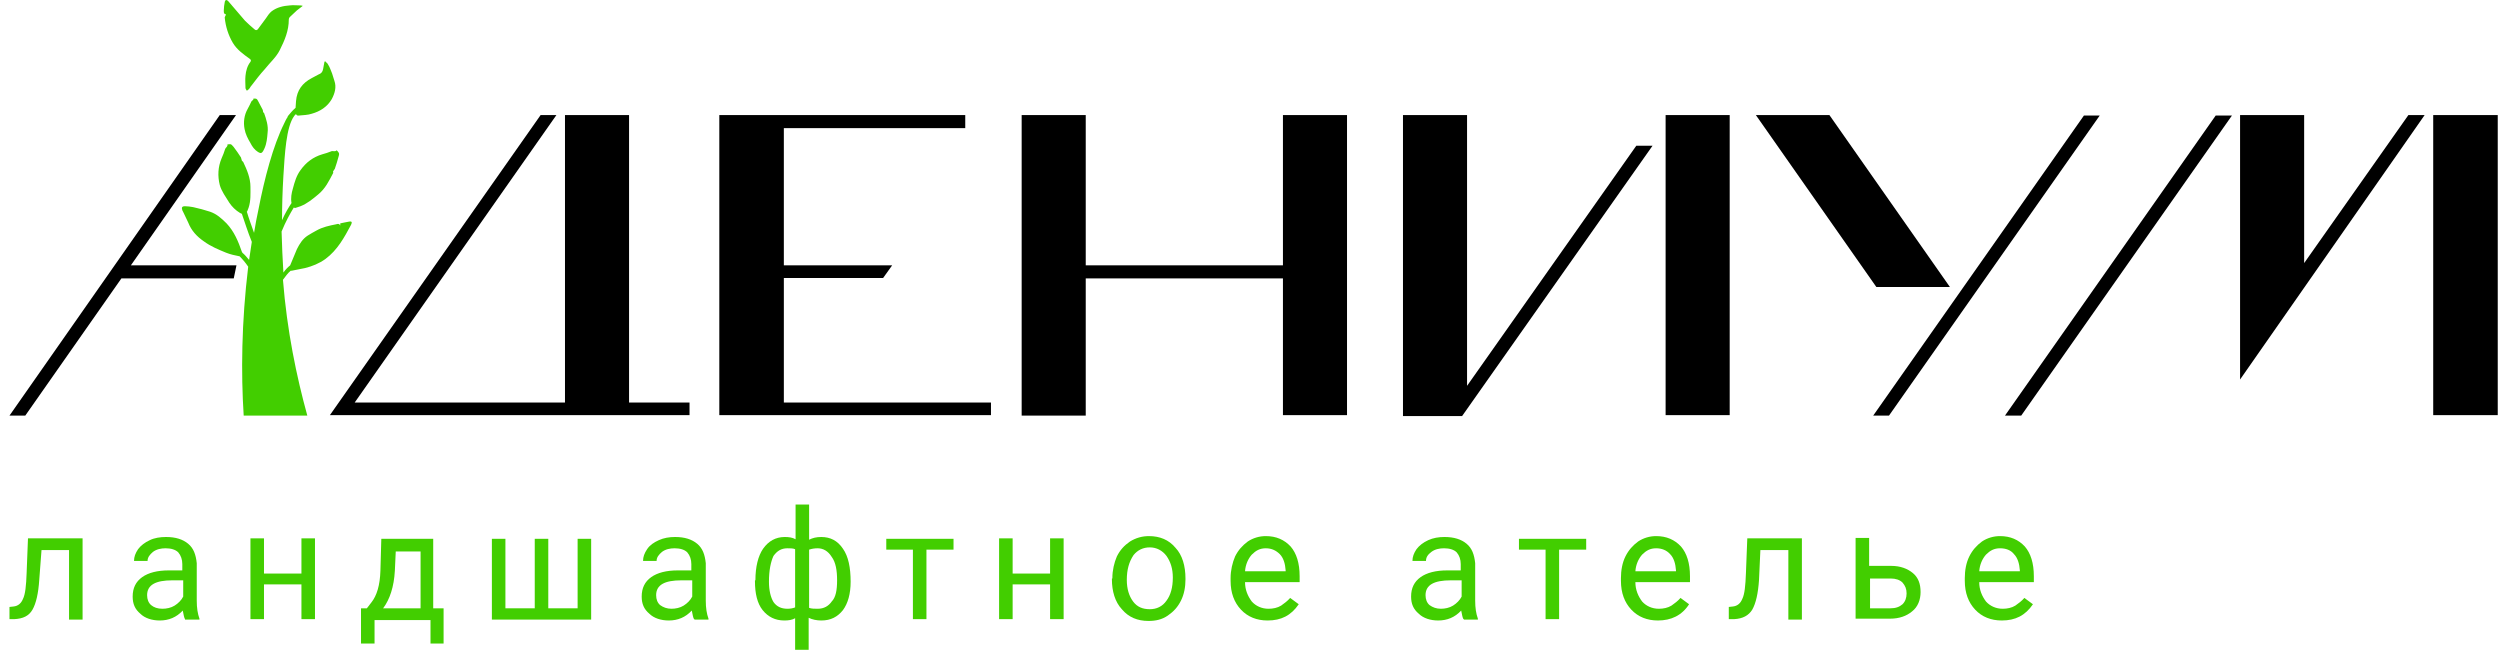 <?xml version="1.0" encoding="UTF-8"?> <!-- Generator: Adobe Illustrator 25.0.1, SVG Export Plug-In . SVG Version: 6.00 Build 0) --> <svg xmlns="http://www.w3.org/2000/svg" xmlns:xlink="http://www.w3.org/1999/xlink" id="Слой_1" x="0px" y="0px" viewBox="0 0 554 144.1" style="enable-background:new 0 0 554 144.1;" xml:space="preserve"> <style type="text/css"> .st0{fill:#42CE00;} </style> <path d="M152.8,89.2V92H73.1l46.7-66.5h3.5L78.6,89.2h46.6V25.5h14.2v63.7H152.8z"></path> <path d="M159.4,92.1V25.5h54.5v2.9h-40.2v30.4h24l-2,2.8h-22v27.6h45.9V92h-60.2V92.1z"></path> <path d="M240.6,61.7v30.4h-14.2V25.5h14.2v33.3h43.7V25.5h14.2V92h-14.2V61.7H240.6z"></path> <path d="M310.9,92.1V25.5h14.2v60l37.5-53.2h3.6l-42.2,59.9H310.9z M369.1,92.1V25.5h14.2V92h-14.2V92.1z"></path> <path d="M415.8,63.6l-26.7-38.1h16.3l26.7,38.1H415.8z M418.6,92.1h-3.5l46.7-66.5h3.5L418.6,92.1z"></path> <path d="M447.9,92.1h-3.6L491,25.6h3.6L447.9,92.1z M537.3,25.5l-40.9,58.6V25.5h14.2v32.8l23.1-32.8H537.3z M553.5,25.5V92h-14.3 V25.5H553.5z"></path> <path d="M52.4,58.8c-7.8,0-15.6,0-23.4,0l23.3-33.3h-3.6L2.1,92.1h3.5l21.3-30.4c8.3,0,16.6,0,24.9,0C52,60.8,52.2,59.8,52.4,58.8z"></path> <path class="st0" d="M18.3,119.4v17.9h-3v-15.4H9.2l-0.5,6.6c-0.2,3-0.7,5.2-1.5,6.6c-0.8,1.4-2.1,2-4,2.1H2.1v-2.7l0.9-0.1 c1-0.1,1.7-0.7,2.1-1.7c0.5-1,0.7-2.9,0.8-5.7l0.3-7.7H18.3z"></path> <path class="st0" d="M41,137.2c-0.2-0.3-0.3-0.9-0.5-1.9c-1.4,1.5-3.1,2.2-5.1,2.2c-1.7,0-3.3-0.5-4.3-1.5c-1.2-1-1.7-2.2-1.7-3.8 c0-1.9,0.7-3.3,2.1-4.3c1.4-1,3.4-1.5,5.9-1.5h3V125c0-1-0.3-1.9-0.9-2.6c-0.6-0.6-1.6-0.9-2.8-0.9c-1,0-2,0.2-2.8,0.8 c-0.7,0.6-1.2,1.2-1.2,2h-3c0-0.9,0.3-1.7,0.9-2.6c0.6-0.8,1.5-1.5,2.6-2c1-0.5,2.3-0.7,3.6-0.7c2.1,0,3.7,0.5,4.9,1.5 c1.2,1,1.7,2.4,1.9,4.3v8.3c0,1.6,0.2,2.9,0.6,4v0.2H41V137.2z M36,134.9c0.9,0,1.9-0.2,2.7-0.7s1.5-1.2,1.9-2v-3.6h-2.4 c-3.7,0-5.6,1-5.6,3.3c0,0.9,0.3,1.7,0.9,2.2C34.1,134.6,34.9,134.9,36,134.9z"></path> <path class="st0" d="M69.8,137.2h-3v-7.7h-8.3v7.7h-3v-17.9h3v7.8h8.3v-7.8h3V137.2z"></path> <path class="st0" d="M81.3,134.8l1-1.3c1.2-1.5,1.9-3.8,2-7l0.2-7.1h11.5v15.4h2.3v7.8h-2.9v-5.2H83v5.2h-3v-7.8H81.3z M84.9,134.8 h8.3v-12.6h-5.5l-0.2,4.3C87.3,130,86.4,132.8,84.9,134.8z"></path> <path class="st0" d="M112,119.4v15.4h6.5v-15.4h3v15.4h6.5v-15.4h3v17.9H109v-17.9H112z"></path> <path class="st0" d="M153.8,137.2c-0.2-0.3-0.3-0.9-0.5-1.9c-1.4,1.5-3.1,2.2-5.1,2.2c-1.7,0-3.3-0.5-4.3-1.5 c-1.2-1-1.7-2.2-1.7-3.8c0-1.9,0.7-3.3,2.1-4.3c1.4-1,3.4-1.5,5.9-1.5h3V125c0-1-0.3-1.9-0.9-2.6c-0.6-0.6-1.6-0.9-2.8-0.9 c-1,0-2,0.2-2.8,0.8c-0.7,0.6-1.2,1.2-1.2,2h-3c0-0.9,0.3-1.7,0.9-2.6s1.5-1.5,2.6-2s2.3-0.7,3.6-0.7c2.1,0,3.7,0.5,4.9,1.5 c1.2,1,1.7,2.4,1.9,4.3v8.3c0,1.6,0.2,2.9,0.6,4v0.2h-3.1V137.2z M148.8,134.9c0.9,0,1.9-0.2,2.7-0.7s1.5-1.2,1.9-2v-3.6h-2.4 c-3.7,0-5.6,1-5.6,3.3c0,0.9,0.3,1.7,0.9,2.2C147,134.6,147.8,134.9,148.8,134.9z"></path> <path class="st0" d="M167.4,128.6c0-3,0.6-5.4,1.7-7c1.2-1.7,2.8-2.6,4.8-2.6c0.9,0,1.7,0.1,2.4,0.5v-7.7h3v7.8 c0.8-0.4,1.6-0.6,2.7-0.6c2,0,3.6,0.8,4.8,2.6c1.2,1.7,1.7,4.2,1.7,7.3c0,2.7-0.6,4.8-1.7,6.3c-1.2,1.5-2.7,2.3-4.8,2.3 c-1,0-2-0.2-2.8-0.6v7.1h-3v-7c-0.7,0.4-1.5,0.5-2.4,0.5c-2,0-3.6-0.8-4.8-2.3c-1.2-1.5-1.7-3.7-1.7-6.4v-0.2H167.4z M170.4,128.9 c0,2,0.4,3.5,1,4.5c0.7,1,1.7,1.5,3.1,1.5c0.6,0,1.2-0.1,1.7-0.3v-12.9c-0.5-0.2-1-0.2-1.7-0.2c-1.4,0-2.3,0.6-3.1,1.7 C170.8,124.5,170.4,126.4,170.4,128.9z M185.5,128.6c0-2.2-0.3-4-1.2-5.2c-0.8-1.3-1.9-1.9-3.1-1.9c-0.7,0-1.3,0.1-1.9,0.3v12.9 c0.5,0.2,1.2,0.2,1.9,0.2c1.4,0,2.4-0.6,3.1-1.6C185.2,132.4,185.5,130.8,185.5,128.6z"></path> <path class="st0" d="M211.4,121.8h-6.1v15.4h-3v-15.4h-5.9v-2.4h14.9v2.4H211.4z"></path> <path class="st0" d="M235.7,137.2h-3v-7.7h-8.3v7.7h-3v-17.9h3v7.8h8.3v-7.8h3V137.2z"></path> <path class="st0" d="M246.5,128.1c0-1.7,0.4-3.4,1-4.8c0.7-1.4,1.6-2.4,2.9-3.3c1.3-0.8,2.7-1.2,4.2-1.2c2.4,0,4.4,0.8,5.9,2.6 c1.5,1.6,2.2,4,2.2,6.8v0.2c0,1.7-0.3,3.3-1,4.7c-0.7,1.4-1.6,2.4-2.9,3.3s-2.7,1.2-4.3,1.2c-2.4,0-4.4-0.8-5.9-2.6 c-1.5-1.6-2.2-4-2.2-6.6v-0.2H246.5z M249.7,128.5c0,2,0.5,3.6,1.4,4.8c0.9,1.2,2.1,1.7,3.7,1.7c1.5,0,2.8-0.6,3.7-1.9 c0.9-1.2,1.4-2.9,1.4-5.1c0-2-0.5-3.5-1.4-4.8c-0.9-1.2-2.2-1.9-3.7-1.9s-2.7,0.6-3.6,1.7C250.2,124.5,249.7,126.2,249.7,128.5z"></path> <path class="st0" d="M280.9,137.5c-2.4,0-4.4-0.8-5.9-2.4c-1.5-1.6-2.3-3.7-2.3-6.4v-0.6c0-1.7,0.4-3.4,1-4.8 c0.7-1.4,1.6-2.4,2.8-3.3c1.2-0.8,2.6-1.2,4-1.2c2.3,0,4.1,0.8,5.5,2.3c1.3,1.5,2,3.7,2,6.6v1.3h-12.1c0,1.7,0.6,3.1,1.5,4.3 c0.9,1,2.2,1.6,3.7,1.6c1,0,2-0.2,2.8-0.7c0.7-0.5,1.4-1,2-1.7l1.9,1.4C286.1,136.4,283.9,137.5,280.9,137.5z M280.5,121.5 c-1.3,0-2.2,0.5-3.1,1.4c-0.8,0.9-1.4,2.2-1.5,3.7h9v-0.2c-0.1-1.5-0.5-2.8-1.3-3.6S281.8,121.5,280.5,121.5z"></path> <path class="st0" d="M324.3,137.2c-0.2-0.3-0.3-0.9-0.5-1.9c-1.4,1.5-3.1,2.2-5.1,2.2c-1.7,0-3.3-0.5-4.3-1.5 c-1.2-1-1.7-2.2-1.7-3.8c0-1.9,0.7-3.3,2.1-4.3c1.4-1,3.4-1.5,5.9-1.5h3V125c0-1-0.3-1.9-0.9-2.6c-0.6-0.6-1.6-0.9-2.8-0.9 c-1,0-2,0.2-2.8,0.8c-0.8,0.6-1.2,1.2-1.2,2h-3c0-0.9,0.3-1.7,0.9-2.6c0.6-0.8,1.5-1.5,2.6-2s2.3-0.7,3.6-0.7c2.1,0,3.7,0.5,4.9,1.5 c1.2,1,1.7,2.4,1.9,4.3v8.3c0,1.6,0.2,2.9,0.6,4v0.2h-3.1V137.2z M319.3,134.9c0.9,0,1.9-0.2,2.7-0.7s1.5-1.2,1.9-2v-3.6h-2.4 c-3.7,0-5.6,1-5.6,3.3c0,0.9,0.3,1.7,0.9,2.2C317.5,134.6,318.3,134.9,319.3,134.9z"></path> <path class="st0" d="M351.6,121.8h-6.1v15.4h-3v-15.4h-5.9v-2.4h14.9v2.4H351.6z"></path> <path class="st0" d="M367.4,137.5c-2.4,0-4.4-0.8-5.9-2.4c-1.5-1.6-2.3-3.7-2.3-6.4v-0.6c0-1.7,0.3-3.4,1-4.8 c0.7-1.4,1.6-2.4,2.8-3.3c1.2-0.8,2.6-1.2,4-1.2c2.3,0,4.1,0.8,5.5,2.3c1.3,1.5,2,3.7,2,6.6v1.3h-12.1c0,1.7,0.6,3.1,1.5,4.3 c0.9,1,2.2,1.6,3.7,1.6c1,0,2-0.2,2.8-0.7c0.7-0.5,1.4-1,2-1.7l1.9,1.4C372.7,136.4,370.3,137.5,367.4,137.5z M367,121.5 c-1.3,0-2.2,0.5-3.1,1.4c-0.8,0.9-1.4,2.2-1.5,3.7h9v-0.2c-0.1-1.5-0.5-2.8-1.3-3.6C369.3,121.9,368.2,121.5,367,121.5z"></path> <path class="st0" d="M399.3,119.4v17.9h-3v-15.4h-6.2l-0.3,6.6c-0.2,3-0.7,5.2-1.5,6.6c-0.8,1.3-2.1,2-4,2.1h-1.2v-2.7l0.9-0.1 c1-0.1,1.7-0.7,2.1-1.7c0.5-1,0.7-2.9,0.8-5.7l0.3-7.7H399.3z"></path> <path class="st0" d="M414.4,125.4h4.7c2,0,3.6,0.6,4.8,1.6c1.2,1,1.7,2.4,1.7,4.2c0,1.7-0.6,3.3-1.9,4.3c-1.2,1-2.8,1.6-4.9,1.6 h-7.6v-17.9h3v6.2H414.4z M414.4,128v6.8h4.5c1.2,0,2-0.3,2.7-0.9c0.6-0.6,0.9-1.4,0.9-2.4s-0.3-1.7-0.9-2.4 c-0.6-0.6-1.5-0.9-2.6-0.9H414.4z"></path> <path class="st0" d="M443.6,137.5c-2.4,0-4.4-0.8-5.9-2.4c-1.5-1.6-2.3-3.7-2.3-6.4v-0.6c0-1.7,0.3-3.4,1-4.8 c0.7-1.4,1.6-2.4,2.8-3.3c1.2-0.8,2.6-1.2,4-1.2c2.3,0,4.1,0.8,5.5,2.3c1.3,1.5,2,3.7,2,6.6v1.3h-12.1c0,1.7,0.6,3.1,1.5,4.3 c0.9,1,2.2,1.6,3.7,1.6c1,0,2-0.2,2.8-0.7c0.7-0.5,1.4-1,2-1.7l1.9,1.4C448.8,136.4,446.6,137.5,443.6,137.5z M443.2,121.5 c-1.3,0-2.2,0.5-3.1,1.4c-0.8,0.9-1.4,2.2-1.5,3.7h9v-0.2c-0.1-1.5-0.5-2.8-1.3-3.6C445.6,121.9,444.5,121.5,443.2,121.5z"></path> <g> <path class="st0" d="M50.1,3.2c-0.1,0.3-0.3,0.5-0.3,0.7c0.2,2,0.8,3.9,1.8,5.6c0.9,1.5,2.3,2.5,3.7,3.5c0.3,0.2,0.4,0.4,0.2,0.7 c-0.7,0.9-1,2-1.1,3.1c-0.1,0.9,0,1.8,0,2.7c0,0.2,0.2,0.4,0.3,0.6c0.2-0.1,0.3-0.2,0.5-0.4c0.2-0.2,0.3-0.5,0.5-0.7 c1-1.3,1.9-2.5,3-3.7c1.1-1.4,2.5-2.6,3.3-4.2c1.1-2.2,2-4.3,2-6.8c0-0.2,0.1-0.4,0.2-0.5c0.5-0.5,1.1-1,1.6-1.5 c0.4-0.3,0.8-0.6,1.3-1c-0.3-0.1-0.5-0.1-0.6-0.1c-0.8,0-1.5-0.1-2.3,0c-1.4,0.1-2.8,0.4-4,1.3c-0.5,0.4-0.9,1-1.3,1.6 c-0.6,0.8-1.1,1.5-1.7,2.3c-0.2,0.3-0.5,0.4-0.8,0.1c-0.7-0.6-1.4-1.2-2.1-1.9c-1.2-1.4-2.4-2.8-3.6-4.2C50.5,0.1,50.2,0,50.1,0 c-0.1,0-0.3,0.3-0.3,0.5c-0.1,0.6-0.2,1.1-0.2,1.7C49.6,2.6,49.5,3.1,50.1,3.2z"></path> <path class="st0" d="M77.4,49.1c-0.7,0.1-1.4,0.3-2,0.4c0,0.2,0,0.3,0,0.5c-0.2-0.5-0.6-0.4-0.9-0.3c-1.5,0.3-3,0.6-4.4,1.4 c-0.7,0.4-1.3,0.7-1.9,1.1c-1.1,0.7-1.8,1.8-2.4,3c-0.5,1.2-1,2.4-1.5,3.6c-0.5,0.4-1,0.9-1.5,1.6c-0.2-3-0.3-6-0.4-9.1 c0.9-2.2,1.9-4,2.7-5.3c0.2,0.1,0.4,0.1,0.6,0c0.3-0.1,0.6-0.2,0.9-0.3c1.5-0.6,2.7-1.6,3.9-2.6c1.6-1.3,2.4-3,3.3-4.7 c0.1-0.1,0-0.3,0-0.4c0.1-0.2,0.3-0.4,0.4-0.6c0.3-0.9,0.6-1.8,0.8-2.6c0.1-0.3,0.2-0.6,0.1-0.9c-0.1-0.2-0.3-0.4-0.5-0.6 c-0.3,0.4-0.8,0.1-1.1,0.2c-0.7,0.3-1.4,0.5-2.1,0.7c-2,0.6-3.6,1.8-4.8,3.5c-0.9,1.2-1.3,2.6-1.7,4.1c-0.3,1-0.5,2.1-0.3,3.2 c-0.6,0.9-1.4,2.2-2.1,3.8c0-3.2,0.1-6.4,0.3-9.8c0.3-4.7,0.6-10.9,2.4-13.3c0,0,0,0,0,0c0.1-0.1,0.2-0.3,0.4-0.4 c0.1,0.2,0.3,0.4,0.7,0.3c1-0.1,1.9-0.1,2.8-0.4c1.8-0.5,3.4-1.5,4.4-3.2c0.7-1.3,1.1-2.7,0.6-4.1c-0.2-0.5-0.3-1.1-0.5-1.6 c-0.3-0.7-0.5-1.4-0.9-2c-0.1-0.3-0.4-0.4-0.6-0.7c-0.1,0-0.1,0-0.2,0.1c-0.1,0.5-0.2,1.1-0.3,1.6c-0.1,0.6-0.4,1-1,1.2 c-0.5,0.3-1,0.5-1.5,0.8c-2.1,1.1-3.3,2.7-3.5,5.1c0,0.5-0.1,1-0.1,1.5c-0.6,0.5-1.1,1.1-1.6,1.7c0,0,0,0,0,0 c-0.1,0.1-0.2,0.3-0.2,0.4c-0.3,0.4-0.5,0.9-0.7,1.3c-2.5,5-4.4,12.3-5.7,19c-0.4,1.8-0.7,3.5-1,5.3c-0.6-1.7-1.2-3.3-1.6-4.7 c0,0,0.1-0.1,0.1-0.1c0.1-0.3,0.2-0.5,0.3-0.8c0.5-1.5,0.4-3.1,0.4-4.6c0-2-0.8-3.8-1.6-5.5c-0.1-0.1-0.2-0.2-0.3-0.3 c-0.1-0.2-0.1-0.5-0.2-0.7c-0.5-0.8-1-1.5-1.6-2.3c-0.2-0.2-0.4-0.5-0.6-0.6c-0.2-0.1-0.5,0-0.8,0c0.1,0.5-0.4,0.7-0.5,1 c-0.2,0.7-0.5,1.4-0.8,2.1C48.3,37,48.2,39,48.7,41c0.4,1.4,1.3,2.6,2.1,3.9c0.6,0.9,1.4,1.7,2.4,2.3c0.2,0.1,0.3,0.1,0.4,0.2 c0.6,1.7,1.3,4,2.2,6.2c-0.2,1.4-0.4,2.7-0.6,4c-0.5-0.6-1-1.2-1.5-1.6c0-0.1-0.1-0.2-0.1-0.2c-0.8-2.3-1.7-4.5-3.4-6.3 c-1.1-1.1-2.2-2.1-3.7-2.6c-1.2-0.4-2.4-0.7-3.7-1c-0.6-0.1-1.2-0.2-1.8-0.2c-0.7,0-0.8,0.3-0.6,0.9c0.1,0.2,0.2,0.4,0.3,0.6 c0.3,0.7,0.7,1.4,1,2.1c0.7,1.8,1.9,3.1,3.5,4.2c1.5,1.1,3.2,1.8,4.9,2.5c1,0.4,2,0.6,3,0.8c0.6,0.6,1.3,1.4,1.9,2.3 c-1.5,12.4-1.6,23.6-1,33h14.1c-2.4-8.7-4.5-18.8-5.4-30.1c0.6-0.8,1.1-1.5,1.7-2c0.1,0,0.1,0,0.2,0c1-0.2,2-0.4,3-0.6 c1.6-0.4,3.1-1,4.5-2c2.7-2,4.2-4.8,5.7-7.6C78.1,49.2,77.9,49,77.4,49.1z"></path> <path class="st0" d="M58.3,24.9c0-0.2,0-0.4-0.1-0.6c-0.3-0.6-0.7-1.3-1-1.9c-0.1-0.2-0.2-0.4-0.4-0.5c-0.2-0.1-0.4,0-0.6-0.1 c0,0.4-0.4,0.5-0.5,0.7c-0.2,0.5-0.5,1-0.8,1.6c-0.8,1.4-1,3-0.7,4.5c0.2,1.1,0.7,2.1,1.3,3.1c0.4,0.8,0.9,1.5,1.7,2 c0.5,0.3,0.8,0.3,1.1-0.2c0.1-0.2,0.2-0.4,0.3-0.6c0.5-1.1,0.6-2.3,0.7-3.5c0.2-1.5-0.3-3-0.8-4.4C58.5,25,58.4,24.9,58.3,24.9z"></path> </g> </svg> 